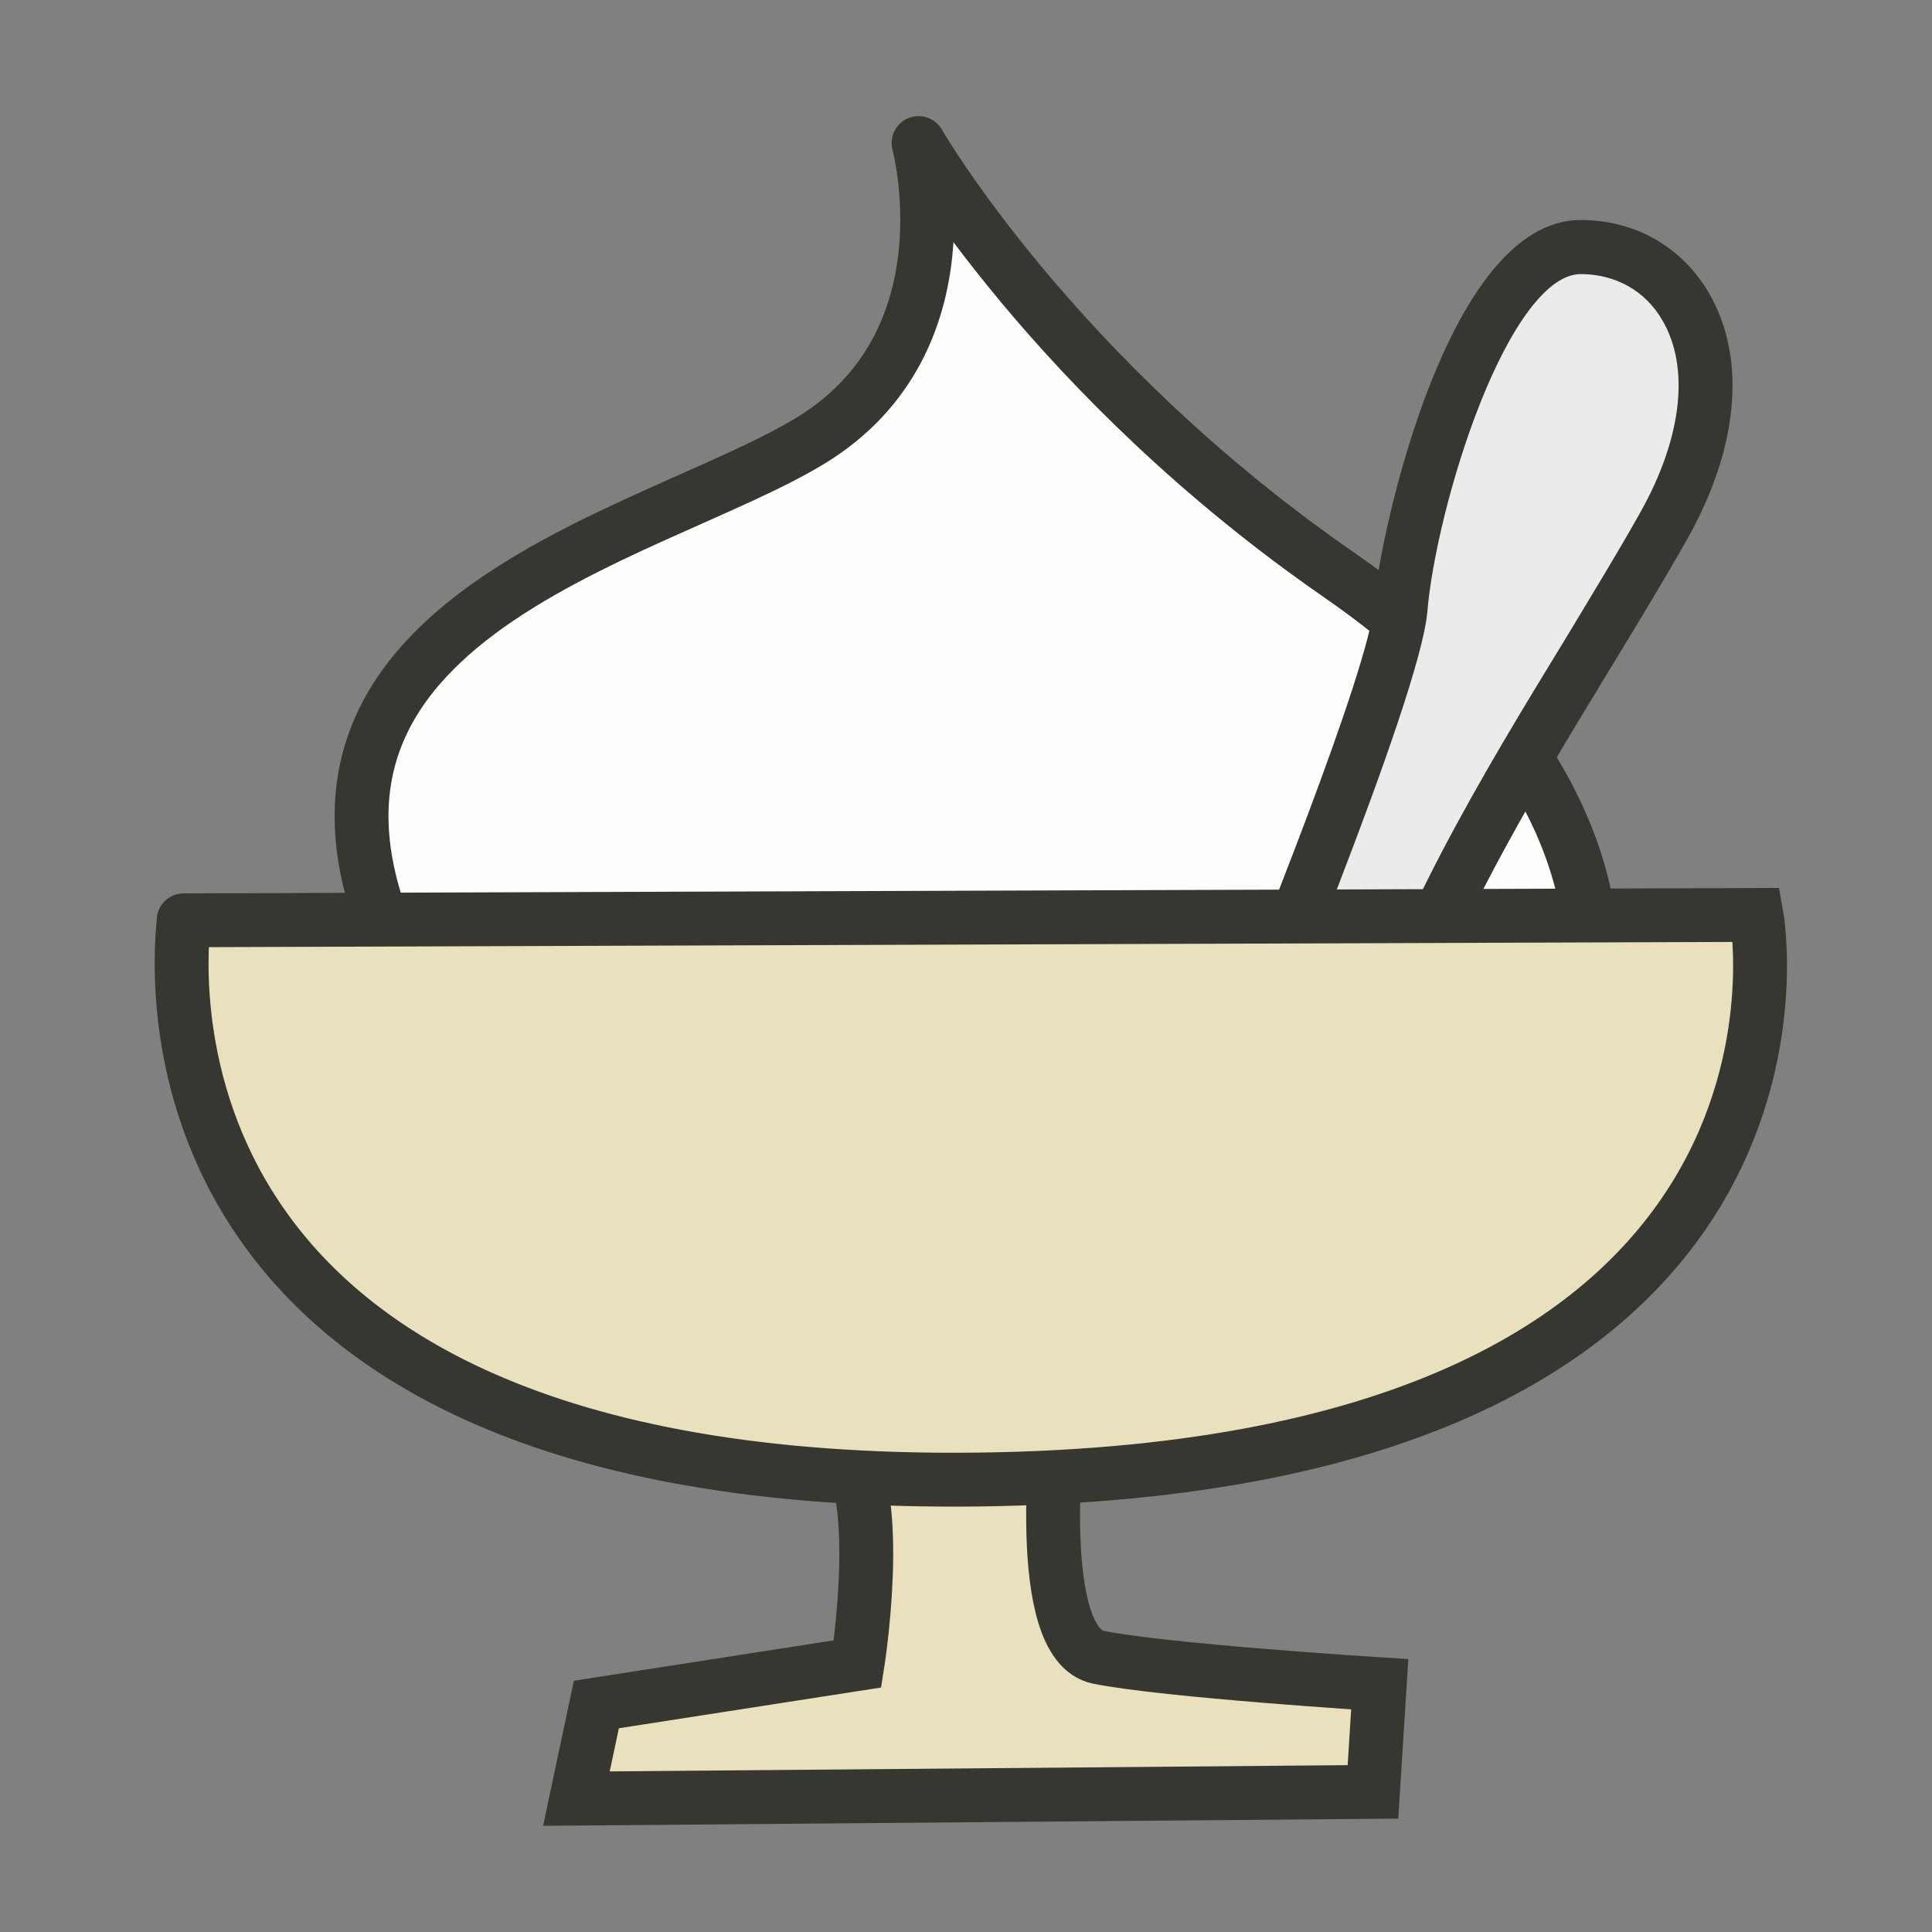<?xml version="1.0" encoding="UTF-8"?>
<svg width="200px" height="200px" viewBox="0 0 200 200" version="1.1" xmlns="http://www.w3.org/2000/svg" xmlns:xlink="http://www.w3.org/1999/xlink">
    <rect x="0" y="0" width="200" height="200" fill="#808080" stroke="none"/>
    <title>WEB-KeyIngredient-Illustration-Yoghurt</title>
    <g id="WEB-KeyIngredient-Illustration-Yoghurt" stroke="none" stroke-width="1" fill="none" fill-rule="evenodd">
        <g id="LK2021-Illust-INGRED/Yoghurt" transform="translate(18.8, 14.809)">
            <g id="Group" transform="translate(0, -0)">
                <g id="Group-1599" transform="translate(40.869, 131.912)">
                    <path d="M49.895,0.444 C49.895,0.444 47.126,23.449 54.053,24.841 C60.994,26.242 83.161,27.634 83.161,27.634 L82.46,38.775 L0,39.471 L2.068,29.727 L29.103,25.528 C29.103,25.528 31.873,8.114 27.714,3.233 C23.556,-1.644 49.895,0.444 49.895,0.444" id="Fill-1597" fill="#E9E1BE"></path>
                    <path d="M49.895,0.444 C49.895,0.444 47.126,23.449 54.053,24.841 C60.994,26.242 83.161,27.634 83.161,27.634 L82.46,38.775 L0,39.471 L2.068,29.727 L29.103,25.528 C29.103,25.528 31.873,8.114 27.714,3.233 C23.556,-1.644 49.895,0.444 49.895,0.444" id="Stroke-1598" stroke="#373731" stroke-width="5.577"></path>
                </g>
                <path d="M76.287,0 C76.287,0 81.879,20.508 65.188,30.755 C48.474,40.998 3.997,49.396 23.467,86.671 C42.936,123.952 77.234,109.034 77.234,109.034 L145.807,86.671 C145.807,86.671 149.532,65.243 119.87,44.743 C90.209,24.231 76.287,0 76.287,0" id="Fill-1600" fill="#FEFEFE"></path>
                <path d="M76.287,0 C76.287,0 81.879,20.508 65.188,30.755 C48.474,40.998 3.997,49.396 23.467,86.671 C42.936,123.952 77.234,109.034 77.234,109.034 L145.807,86.671 C145.807,86.671 149.532,65.243 119.87,44.743 C90.209,24.231 76.287,0 76.287,0 Z" id="Stroke-1601" stroke="#373731" stroke-width="5.577" stroke-linecap="round" stroke-linejoin="round"></path>
                <path d="M112.751,90.319 C112.751,90.319 128.022,53.829 128.679,46.137 C129.309,38.467 135.687,12.844 145.231,12.844 C154.767,12.844 161.137,23.747 152.878,38.467 C144.588,53.182 131.22,71.76 126.128,90.319" id="Fill-1602" fill="#EBEBEB"></path>
                <g id="Group-1605" transform="translate(106.535, 8.915)">
                    <path d="M3.403,89.833 L0,88.414 C5.914,74.295 17.263,45.812 17.817,39.193 C18.464,31.227 25.544,0 38.291,0 C43.593,0 48.126,2.591 50.766,7.108 C54.486,13.53 53.664,22.444 48.506,31.604 C46.152,35.762 43.476,40.186 40.64,44.838 C32.279,58.574 22.774,74.188 18.545,89.622 L14.994,88.647 C19.367,72.701 28.992,56.868 37.527,42.902 C40.323,38.259 42.999,33.885 45.29,29.799 C49.783,21.797 50.627,14.19 47.577,8.959 C45.643,5.604 42.235,3.7 38.291,3.7 C29.809,3.7 22.346,28.874 21.479,39.503 C20.715,48.345 4.1,88.153 3.403,89.833" id="Fill-1603" fill="#373731"></path>
                    <path d="M3.403,89.833 L0,88.414 C5.914,74.295 17.263,45.812 17.817,39.193 C18.464,31.227 25.544,0 38.291,0 C43.593,0 48.126,2.591 50.766,7.108 C54.486,13.53 53.664,22.444 48.506,31.604 C46.152,35.762 43.476,40.186 40.64,44.838 C32.279,58.574 22.774,74.188 18.545,89.622 L14.994,88.647 C19.367,72.701 28.992,56.868 37.527,42.902 C40.323,38.259 42.999,33.885 45.29,29.799 C49.783,21.797 50.627,14.19 47.577,8.959 C45.643,5.604 42.235,3.7 38.291,3.7 C29.809,3.7 22.346,28.874 21.479,39.503 C20.715,48.345 4.1,88.153 3.403,89.833" id="Stroke-1604" stroke="#373731" stroke-width="1.9"></path>
                </g>
                <g id="Group-1608" transform="translate(0, 79.904)">
                    <path d="M0.209,0.557 L163.038,0 C163.038,0 173.463,57.33 82.445,58.448 C-8.246,59.544 0.209,2.205 0.209,0.557" id="Fill-1606" fill="#E9E1BE"></path>
                    <path d="M0.209,0.557 L163.038,0 C163.038,0 173.463,57.33 82.445,58.448 C-8.246,59.544 0.209,2.205 0.209,0.557" id="Stroke-1607" stroke="#373731" stroke-width="5.577" stroke-linecap="round"></path>
                </g>
            </g>
        </g>
    </g>
</svg>